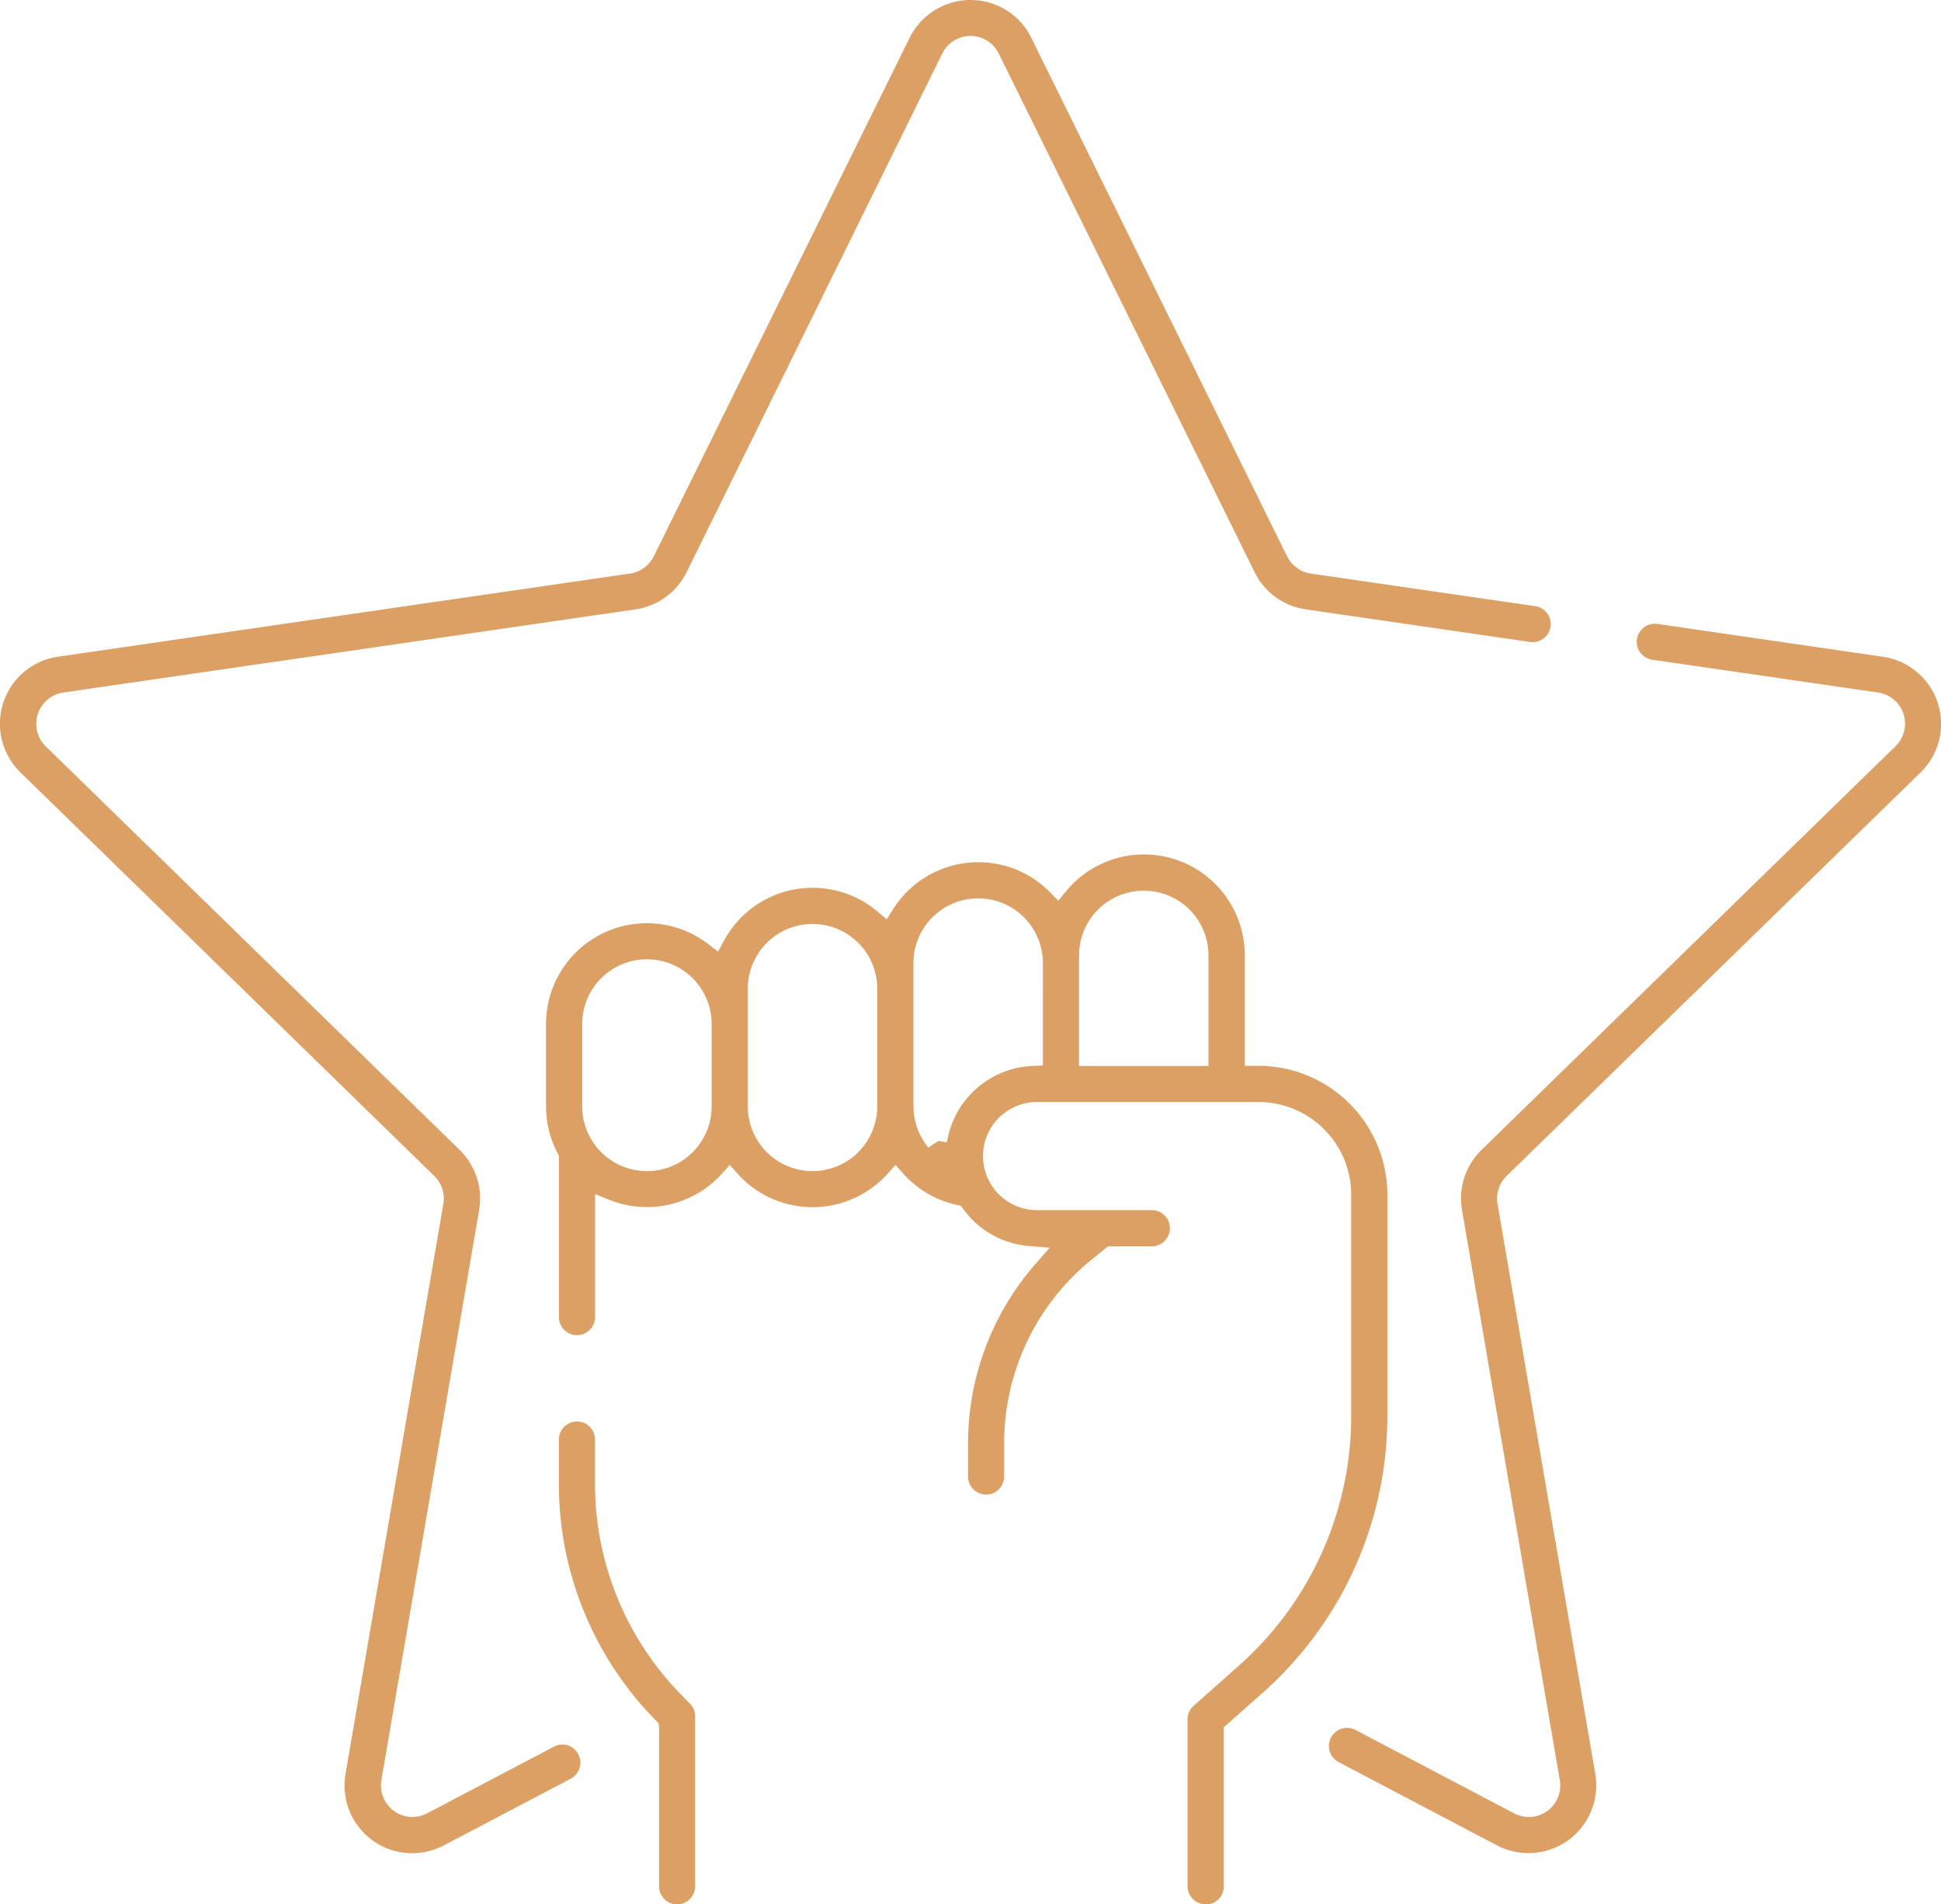 <svg xmlns="http://www.w3.org/2000/svg" width="80.176" height="78.649" viewBox="0 0 80.176 78.649">
  <g id="ikona-glowna-06" transform="translate(0 0)">
    <path id="Path_181" data-name="Path 181" d="M1207.573,49.07H1207V44.507a4.165,4.165,0,0,0-7.393-2.634l-.309.378-.343-.348a4.127,4.127,0,0,0-2.932-1.241h-.033a4.161,4.161,0,0,0-3.513,1.932l-.269.423-.383-.322a4.16,4.16,0,0,0-5.864.508,4.2,4.2,0,0,0-.474.7l-.245.451-.405-.312a4.164,4.164,0,0,0-6.7,3.308v3.4a4.163,4.163,0,0,0,.481,1.937l.051.1V59.45a.747.747,0,0,0,.747.744h0a.749.749,0,0,0,.746-.745V54.37l.6.24a4.173,4.173,0,0,0,4.638-1.083l.326-.363.326.363a4.133,4.133,0,0,0,2.871,1.376,4.174,4.174,0,0,0,3.322-1.376l.326-.363.326.363a4.146,4.146,0,0,0,2.213,1.29l.162.036.1.134a3.721,3.721,0,0,0,2.705,1.524l.865.072-.573.653a11.252,11.252,0,0,0-2.8,7.452v1.347a.747.747,0,0,0,.747.744h0a.748.748,0,0,0,.744-.745V64.688a9.752,9.752,0,0,1,3.632-7.629l.658-.535h1.808a.747.747,0,0,0,0-1.494h-4.778a2.233,2.233,0,0,1-.014-4.465h9.207a3.832,3.832,0,0,1,3.823,3.822v9.147a13.785,13.785,0,0,1-4.63,10.3l-1.879,1.668a.743.743,0,0,0-.251.559v6.895a.746.746,0,0,0,.745.744.723.723,0,0,0,.749-.745V76.391l1.628-1.444a15.286,15.286,0,0,0,5.132-11.415l0-9.145a5.331,5.331,0,0,0-5.318-5.317m-22.594,1.675a2.674,2.674,0,0,1-5.348,0v-3.4a2.674,2.674,0,0,1,5.348,0Zm6.84,0a2.673,2.673,0,1,1-5.347,0V45.885a2.673,2.673,0,0,1,5.347,0Zm6.842-1.688-.421.018a3.74,3.74,0,0,0-3.542,3.155l-.357-.056-.41.271a2.667,2.667,0,0,1-.617-1.7V44.828a2.674,2.674,0,0,1,5.348,0Zm6.84.018h-5.347V44.51a2.673,2.673,0,1,1,5.347,0Z" transform="translate(-1155.582 -5.051)" fill="#dca065"/>
    <path id="Path_182" data-name="Path 182" d="M1190.711,54.776Z" transform="translate(-1157.148 -6.849)" fill="#dca065"/>
    <path id="Path_183" data-name="Path 183" d="M1182.9,54.776Z" transform="translate(-1156.175 -6.849)" fill="#dca065"/>
    <path id="Path_184" data-name="Path 184" d="M1183.808,78.386a12.432,12.432,0,0,1-3.572-8.779V67.831a.748.748,0,0,0-.748-.744h0a.748.748,0,0,0-.744.745v1.776a13.9,13.9,0,0,0,3.994,9.819l.125.128.018.2v6.534a.747.747,0,0,0,.747.744h0a.748.748,0,0,0,.744-.745V79.268a.745.745,0,0,0-.212-.521Z" transform="translate(-1155.658 -8.381)" fill="#dca065"/>
    <path id="Path_185" data-name="Path 185" d="M1239.556,31.632a2.823,2.823,0,0,0-1.587-.809l-9.325-1.357a.747.747,0,0,0-.707,1.185.741.741,0,0,0,.492.292l9.32,1.354a1.3,1.3,0,0,1,.723,2.225l-17.1,16.673a2.8,2.8,0,0,0-.8,2.476l4.038,23.54a1.3,1.3,0,0,1-1.893,1.375l-6.543-3.44a.749.749,0,0,0-.7,1.327l6.542,3.439a2.8,2.8,0,0,0,4.06-2.954l-4.037-23.539a1.3,1.3,0,0,1,.376-1.156l17.106-16.671a2.8,2.8,0,0,0,.037-3.961" transform="translate(-1160.181 -3.697)" fill="#dca065"/>
    <path id="Path_186" data-name="Path 186" d="M1175.829,72.118a.737.737,0,0,0-.57.052l-5.238,2.753a1.3,1.3,0,0,1-1.762-.548,1.313,1.313,0,0,1-.13-.826l4.037-23.541a2.8,2.8,0,0,0-.8-2.477l-17.1-16.671a1.305,1.305,0,0,1,.723-2.225l23.638-3.435a2.8,2.8,0,0,0,2.107-1.531L1191.294,2.25a1.3,1.3,0,0,1,2.338,0L1204.2,23.668a2.8,2.8,0,0,0,2.107,1.531l9.268,1.347a.746.746,0,0,0,.846-.631.747.747,0,0,0-.632-.847l-9.268-1.346a1.311,1.311,0,0,1-.982-.714L1194.972,1.589A2.784,2.784,0,0,0,1193.357.18a2.817,2.817,0,0,0-.9-.147,2.779,2.779,0,0,0-1.243.294,2.819,2.819,0,0,0-1.264,1.262l-10.569,21.418a1.308,1.308,0,0,1-.981.714l-23.639,3.435a2.8,2.8,0,0,0-2.359,3.182,2.825,2.825,0,0,0,.809,1.588l17.1,16.673a1.3,1.3,0,0,1,.377,1.154l-4.04,23.543a2.8,2.8,0,0,0,2.268,3.236,2.828,2.828,0,0,0,1.79-.282l5.241-2.754a.749.749,0,0,0-.125-1.378" transform="translate(-1152.375 -0.033)" fill="#dca065"/>
  </g>
</svg>
